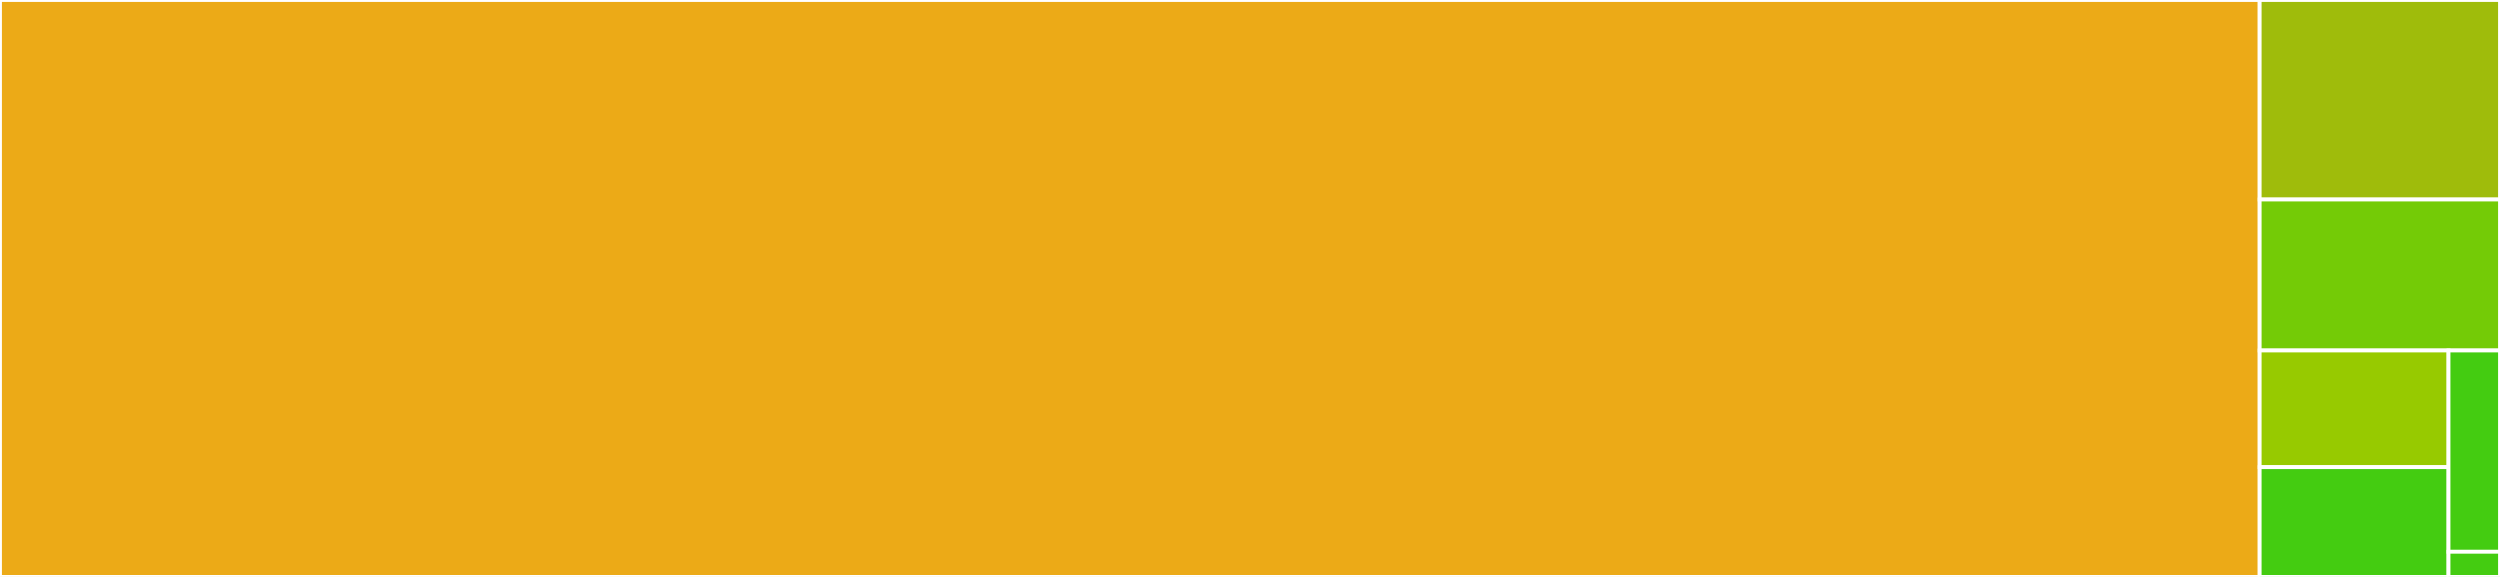 <svg baseProfile="full" width="650" height="150" viewBox="0 0 650 150" version="1.1"
xmlns="http://www.w3.org/2000/svg" xmlns:ev="http://www.w3.org/2001/xml-events"
xmlns:xlink="http://www.w3.org/1999/xlink">

<rect x="0" y="0" width="650" height="150" fill="#333333" stroke="none"/>

<style>rect.s{mask:url(#mask);}</style>
<defs>
  <pattern id="white" width="4" height="4" patternUnits="userSpaceOnUse" patternTransform="rotate(45)">
    <rect width="2" height="2" transform="translate(0,0)" fill="white"></rect>
  </pattern>
  <mask id="mask">
    <rect x="0" y="0" width="100%" height="100%" fill="url(#white)"></rect>
  </mask>
</defs>

<rect x="0" y="0" width="587.511" height="150.0" fill="#ecaa17" stroke="white" stroke-width="1" class=" tooltipped" data-content="core.py"><title>core.py</title></rect>
<rect x="587.511" y="0" width="62.489" height="51.869" fill="#9fbc0b" stroke="white" stroke-width="1" class=" tooltipped" data-content="__init__.py"><title>__init__.py</title></rect>
<rect x="587.511" y="51.869" width="62.489" height="39.252" fill="#74cb06" stroke="white" stroke-width="1" class=" tooltipped" data-content="http.py"><title>http.py</title></rect>
<rect x="587.511" y="91.121" width="49.098" height="30.331" fill="#97ca00" stroke="white" stroke-width="1" class=" tooltipped" data-content="compat.py"><title>compat.py</title></rect>
<rect x="587.511" y="121.453" width="49.098" height="28.547" fill="#4c1" stroke="white" stroke-width="1" class=" tooltipped" data-content="errors.py"><title>errors.py</title></rect>
<rect x="636.61" y="91.121" width="13.39" height="52.336" fill="#4c1" stroke="white" stroke-width="1" class=" tooltipped" data-content="utils.py"><title>utils.py</title></rect>
<rect x="636.61" y="143.458" width="13.39" height="6.542" fill="#4c1" stroke="white" stroke-width="1" class=" tooltipped" data-content="version.py"><title>version.py</title></rect>
</svg>